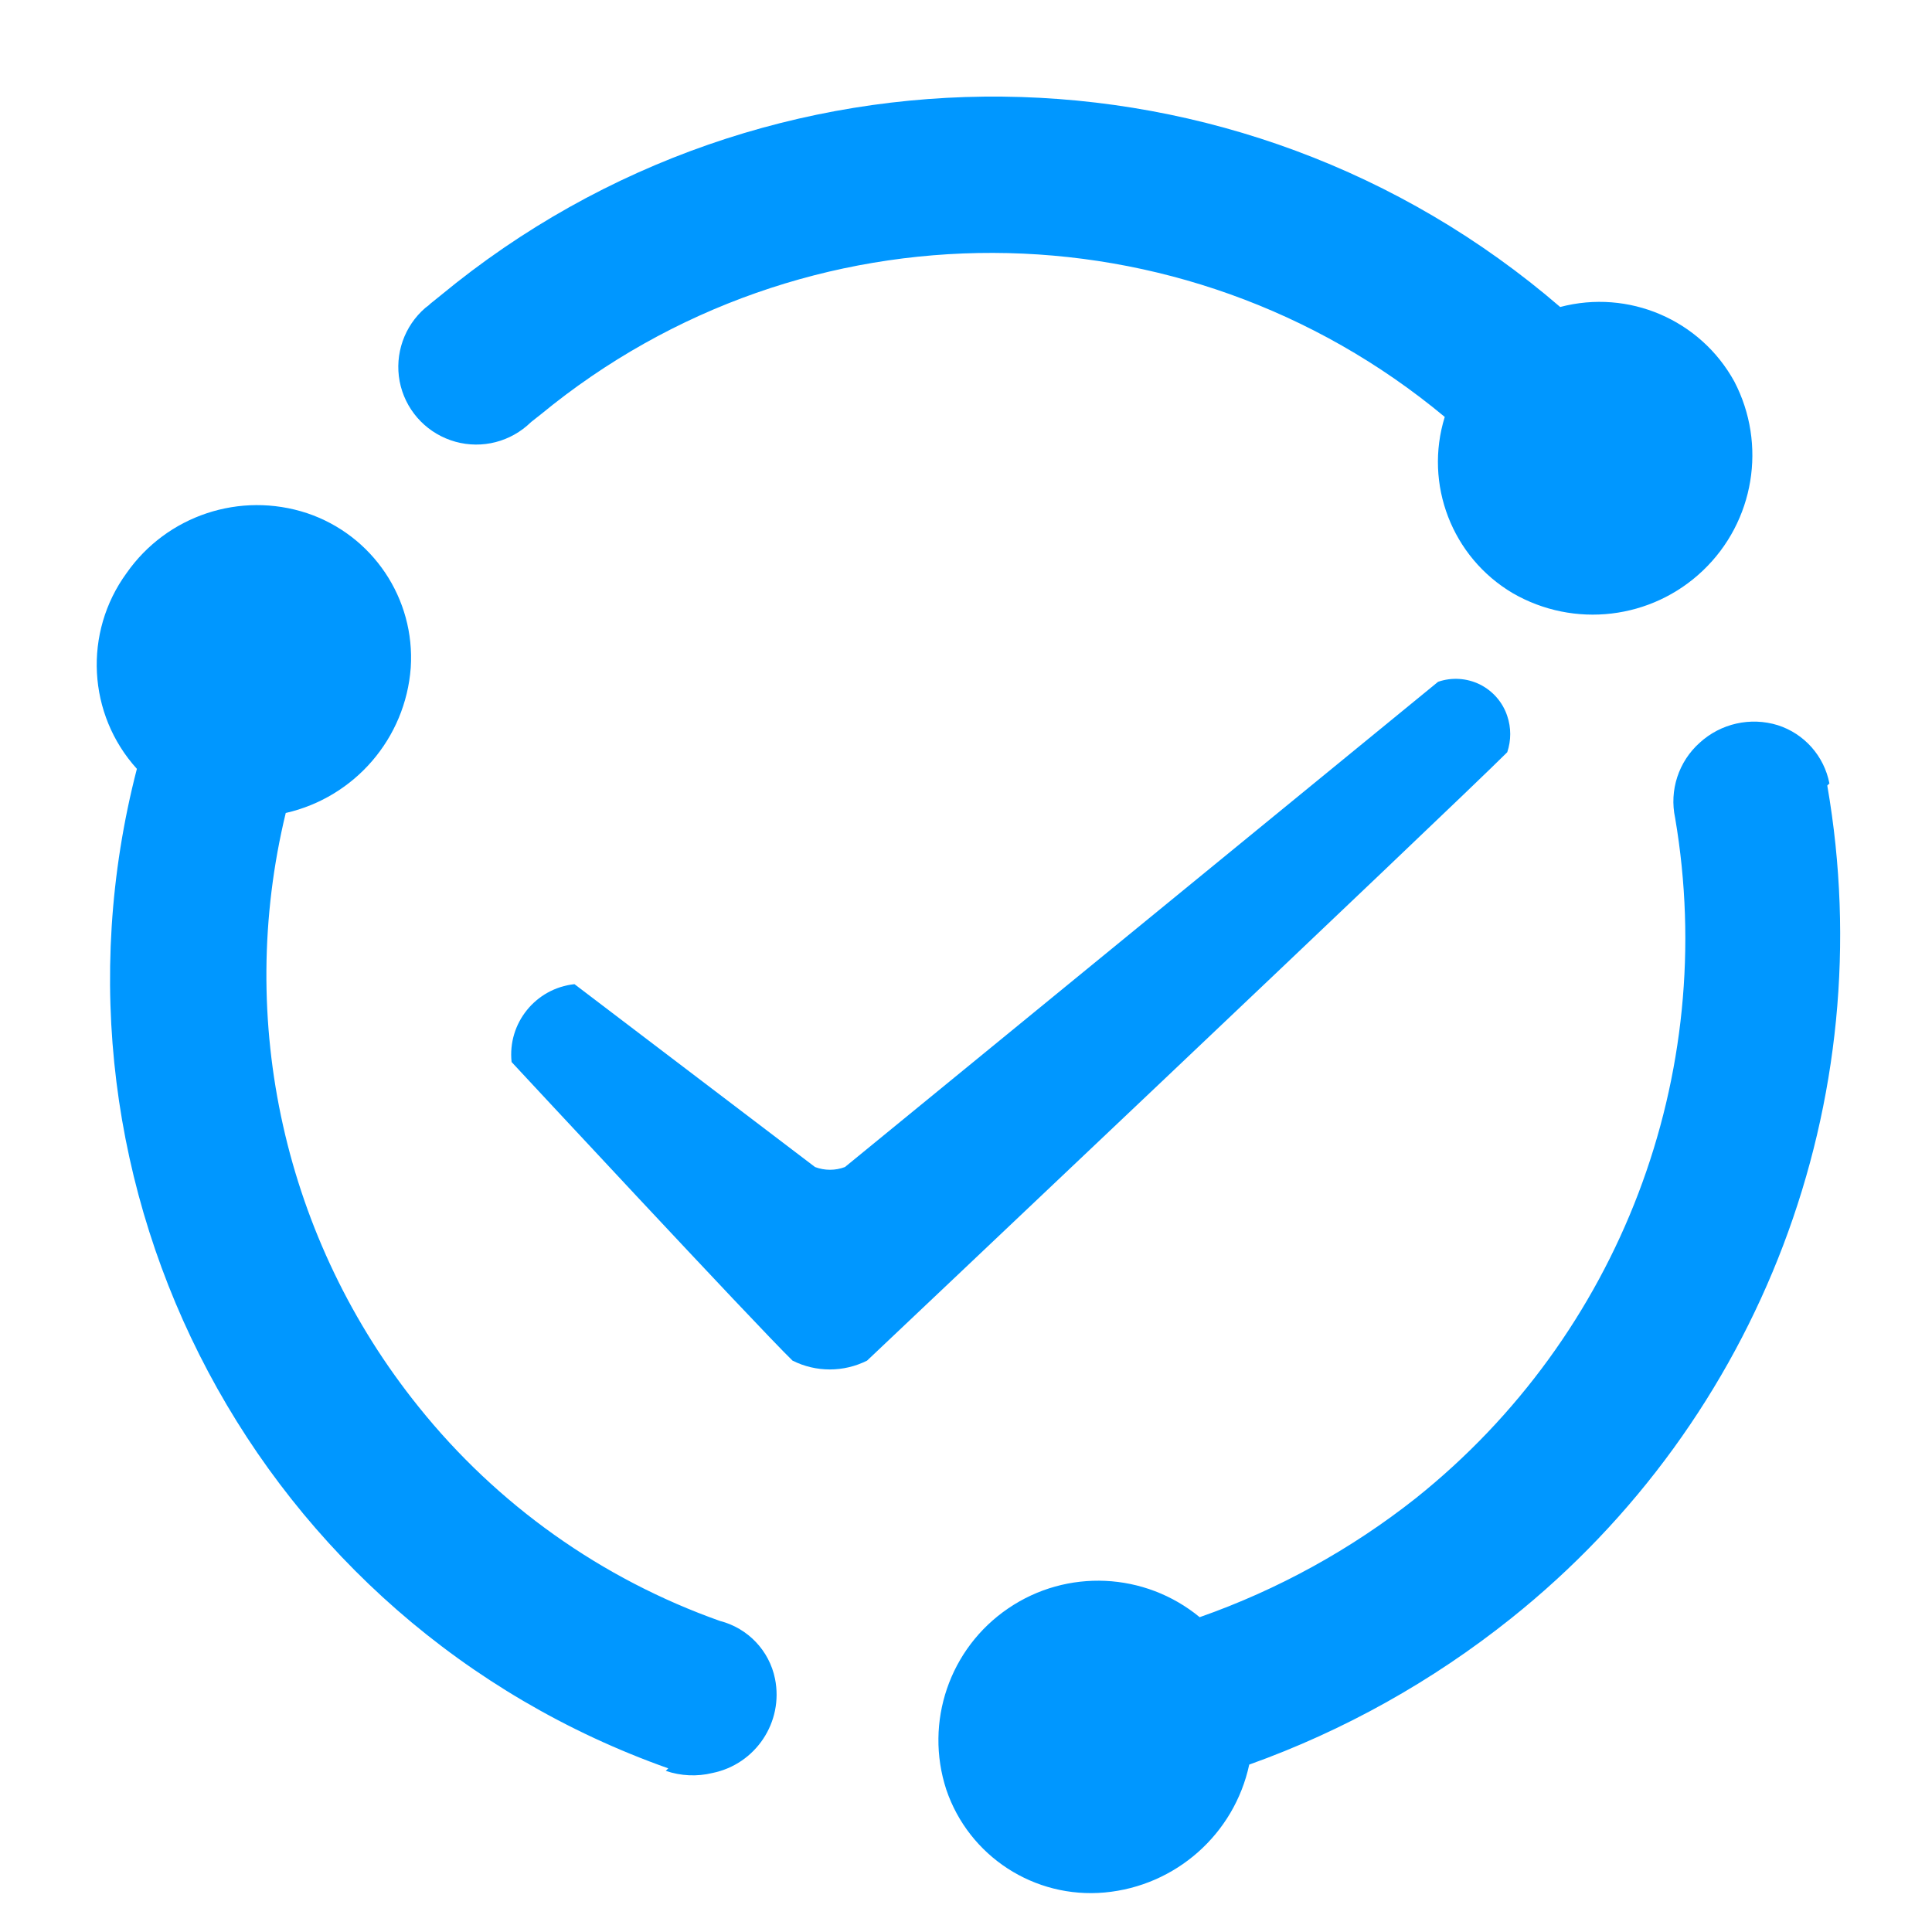 <?xml version="1.0" encoding="UTF-8"?>
<svg width="20px" height="20px" viewBox="0 0 20 20" version="1.1" xmlns="http://www.w3.org/2000/svg" xmlns:xlink="http://www.w3.org/1999/xlink">
    <title>编组</title>
    <g id="11版本发布页面" stroke="none" stroke-width="1" fill="none" fill-rule="evenodd">
        <g id="知识管理" transform="translate(-1106.488, -816.06)" fill="#0097FF" fill-rule="nonzero">
            <g id="编组-50" transform="translate(1037.427, 767.433)">
                <g id="编组-18" transform="translate(69.062, 48.627)">
                    <g id="编组" transform="translate(1, 1)">
                        <path d="M3.454,2.144 L3.562,2.057 C6.937,-0.731 11.833,-0.68 15.15,2.178 C15.857,1.991 16.601,2.309 16.953,2.95 C17.292,3.601 17.16,4.399 16.628,4.906 C16.097,5.413 15.294,5.508 14.658,5.14 C14.03,4.768 13.739,4.013 13.955,3.316 C11.247,1.062 7.317,1.051 4.597,3.29 L4.498,3.368 L4.455,3.407 C4.236,3.595 3.935,3.652 3.663,3.557 C3.391,3.462 3.19,3.23 3.136,2.947 C3.083,2.665 3.184,2.375 3.402,2.187 L3.436,2.161 L3.454,2.144 Z M17.915,7.132 C18.48,10.388 17.225,13.692 14.641,15.754 C13.827,16.404 12.912,16.916 11.931,17.267 C11.776,17.988 11.169,18.524 10.434,18.591 C9.707,18.657 9.029,18.217 8.795,17.526 C8.567,16.828 8.828,16.063 9.436,15.65 C10.043,15.236 10.851,15.274 11.418,15.741 C12.227,15.457 12.984,15.04 13.657,14.508 C15.766,12.823 16.793,10.128 16.34,7.468 C16.278,7.181 16.376,6.883 16.595,6.688 C16.813,6.489 17.12,6.42 17.402,6.507 C17.677,6.595 17.882,6.826 17.937,7.11 L17.915,7.132 Z M5.917,17.306 C1.677,15.803 -0.71,11.311 0.416,6.959 C-0.095,6.395 -0.14,5.549 0.309,4.933 C0.726,4.336 1.485,4.084 2.177,4.312 C2.857,4.54 3.298,5.197 3.251,5.912 C3.197,6.643 2.672,7.253 1.957,7.416 C1.436,9.568 1.944,11.839 3.333,13.564 C4.146,14.578 5.226,15.345 6.452,15.78 C6.741,15.854 6.963,16.087 7.022,16.379 C7.112,16.827 6.822,17.263 6.374,17.354 C6.215,17.393 6.047,17.385 5.891,17.332 L5.917,17.306 Z" id="形状"></path>
                        <path d="M4.946,9.188 L7.436,11.081 C7.536,11.119 7.646,11.119 7.746,11.081 L13.886,6.058 C14.027,6.009 14.183,6.019 14.318,6.085 C14.452,6.152 14.555,6.269 14.602,6.412 C14.643,6.533 14.643,6.665 14.602,6.787 C14.011,7.377 7.975,13.085 7.975,13.085 C7.732,13.207 7.446,13.207 7.203,13.085 C6.823,12.715 4.295,9.994 4.295,9.994 C4.252,9.592 4.544,9.231 4.946,9.188 L4.946,9.188 Z" id="路径"></path>
                    </g>
                </g>
            </g>
        </g>
    </g>
</svg>